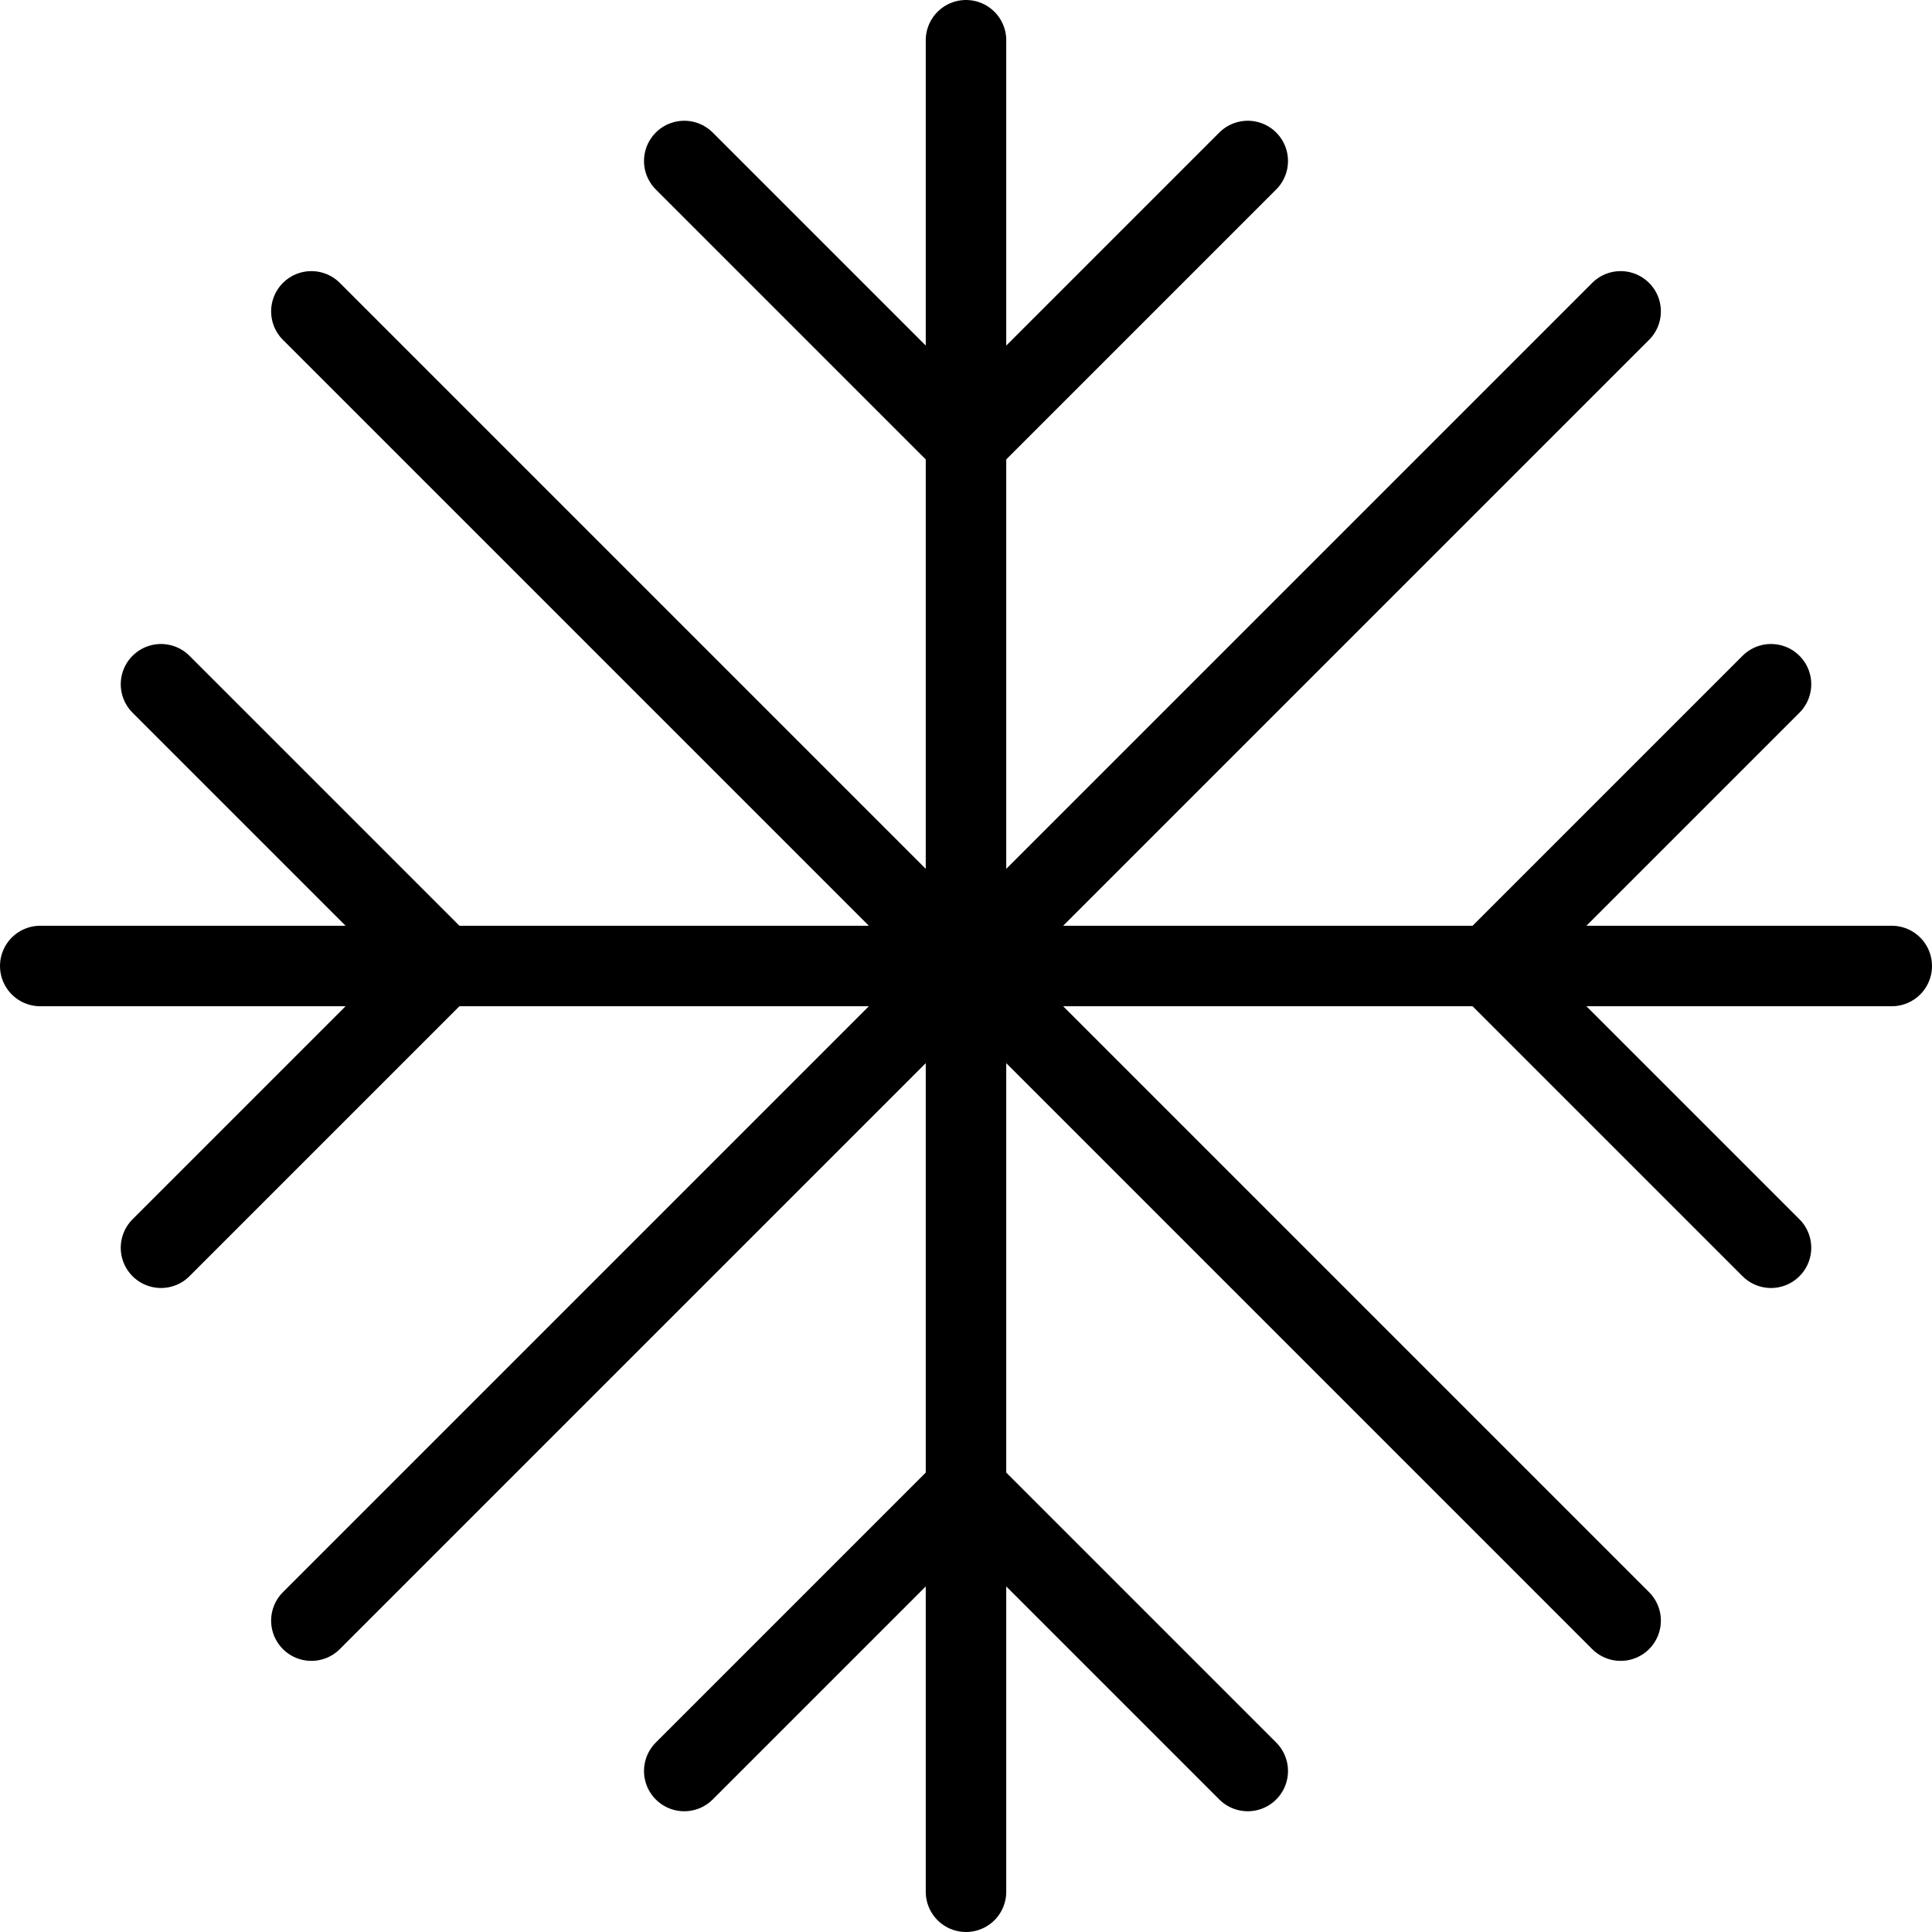 <svg xmlns="http://www.w3.org/2000/svg" viewBox="0 0 24 24" stroke="black"><path d="M22 8.5 18.5 12l3.5 3.5M15.5 22 12 18.5 8.5 22M2 15.5 5.5 12 2 8.5M8.5 2 12 5.5 15.5 2m8 10H.5m19.632 8.132L3.868 3.868m16.264 0L3.868 20.132M12 .5v23" fill="none" stroke-linecap="round" stroke-linejoin="round"/></svg>